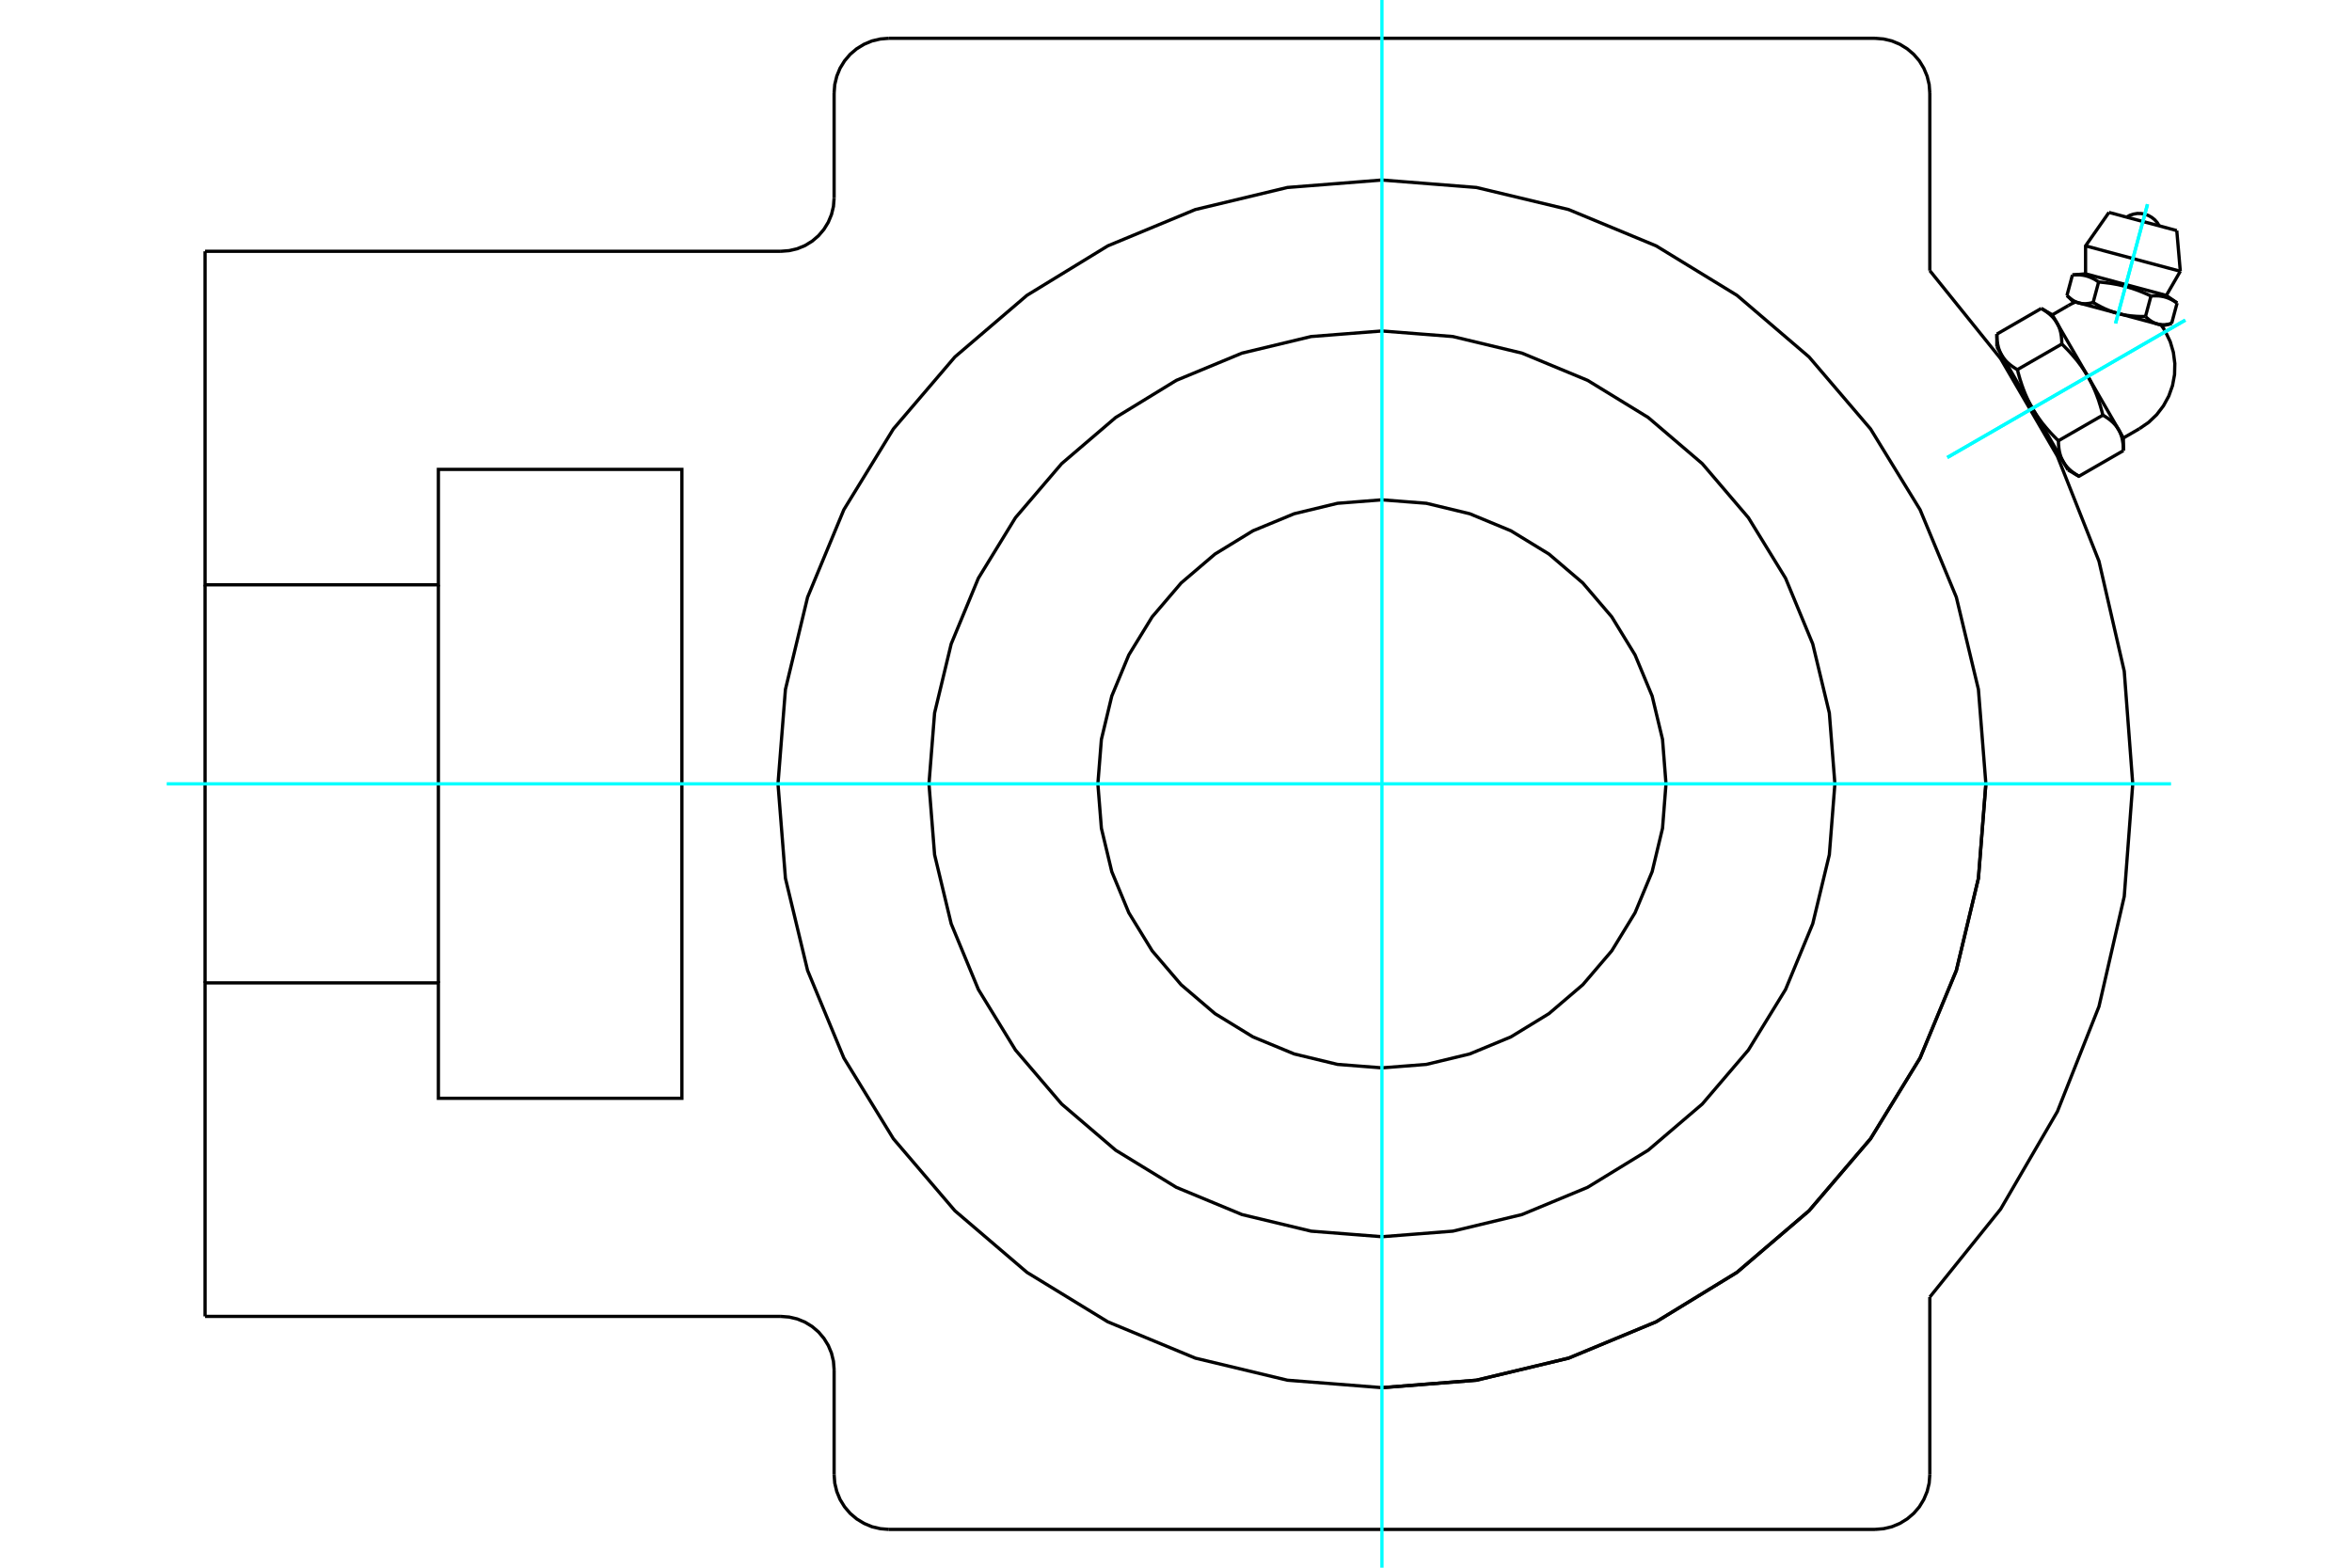 <?xml version="1.0" standalone="no"?>
<!DOCTYPE svg PUBLIC "-//W3C//DTD SVG 1.1//EN"
	"http://www.w3.org/Graphics/SVG/1.1/DTD/svg11.dtd">
<svg xmlns="http://www.w3.org/2000/svg" height="100%" width="100%" viewBox="0 0 36000 24000">
	<rect x="-1800" y="-1200" width="39600" height="26400" style="fill:#FFF"/>
	<g style="fill:none; fill-rule:evenodd" transform="matrix(1 0 0 1 0 0)">
		<g style="fill:none; stroke:#000; stroke-width:50; shape-rendering:geometricPrecision">
			<polyline points="29538,19857 30622,18510 31491,17016 32127,15409 32514,13724 32644,12000 32514,10276 32127,8591 31491,6984 30622,5490 29538,4143"/>
			<polyline points="21152,21244 22598,21130 24009,20792 25349,20236 26586,19479 27689,18536 28631,17433 29389,16197 29944,14857 30282,13446 30396,12000"/>
			<line x1="28699" y1="23414" x2="13605" y2="23414"/>
			<polyline points="28699,23414 28831,23403 28958,23373 29080,23322 29192,23253 29292,23168 29378,23068 29446,22956 29497,22834 29528,22706 29538,22575"/>
			<line x1="29538" y1="19857" x2="29538" y2="22575"/>
			<line x1="29538" y1="1425" x2="29538" y2="4143"/>
			<polyline points="29538,1425 29528,1294 29497,1166 29446,1044 29378,932 29292,832 29192,747 29080,678 28958,627 28831,597 28699,586"/>
			<line x1="13605" y1="586" x2="28699" y2="586"/>
			<polyline points="13605,586 13474,597 13346,627 13225,678 13112,747 13012,832 12927,932 12858,1044 12808,1166 12777,1294 12767,1425"/>
			<line x1="12767" y1="3032" x2="12767" y2="1425"/>
			<polyline points="11951,3847 12079,3837 12203,3808 12322,3759 12431,3692 12528,3609 12611,3511 12678,3402 12727,3284 12757,3160 12767,3032"/>
			<line x1="3139" y1="3847" x2="11951" y2="3847"/>
			<polyline points="3139,3847 3139,8953 6710,8953 6710,7186 10437,7186 10437,16814 6710,16814 6710,15047 3139,15047 3139,20153"/>
			<line x1="11951" y1="20153" x2="3139" y2="20153"/>
			<polyline points="12767,20968 12757,20840 12727,20716 12678,20598 12611,20489 12528,20391 12431,20308 12322,20241 12203,20192 12079,20163 11951,20153"/>
			<line x1="12767" y1="22575" x2="12767" y2="20968"/>
			<polyline points="12767,22575 12777,22706 12808,22834 12858,22956 12927,23068 13012,23168 13112,23253 13225,23322 13346,23373 13474,23403 13605,23414"/>
			<line x1="6710" y1="8953" x2="6710" y2="15047"/>
			<line x1="3139" y1="15047" x2="3139" y2="8953"/>
			<polyline points="33116,4985 33023,4960 32422,4799 31821,4638 31728,4613"/>
			<line x1="33318" y1="3530" x2="32280" y2="3252"/>
			<line x1="31922" y1="3764" x2="33372" y2="4153"/>
			<line x1="31922" y1="4192" x2="33158" y2="4523"/>
			<polyline points="32122,4317 32110,4309 32098,4301 32087,4294 32076,4287 32065,4280 32054,4274 32043,4268 32032,4263 32021,4258 32011,4253 32000,4248 31990,4244 31979,4240 31969,4236 31958,4232 31948,4229 31937,4226 31927,4223 31916,4220 31905,4218 31894,4216 31883,4214 31872,4212 31861,4211 31849,4209 31838,4208 31826,4208 31814,4207 31801,4207 31789,4207 31776,4207 31763,4207 31749,4208 31735,4209 31721,4210"/>
			<polyline points="32923,4532 32898,4520 32874,4509 32850,4498 32826,4488 32803,4478 32781,4469 32758,4460 32736,4451 32714,4443 32692,4435 32671,4428 32649,4420 32628,4413 32607,4407 32586,4400 32565,4394 32543,4388 32522,4382 32501,4377 32479,4372 32458,4367 32436,4362 32414,4357 32392,4353 32369,4349 32347,4345 32324,4341 32300,4337 32276,4334 32252,4331 32227,4328 32202,4325 32176,4322 32149,4319 32122,4317"/>
			<polyline points="33323,4639 33312,4631 33300,4623 33289,4616 33277,4609 33266,4602 33255,4596 33244,4590 33234,4585 33223,4580 33212,4575 33202,4570 33191,4566 33181,4562 33170,4558 33160,4554 33149,4551 33139,4548 33128,4545 33118,4542 33107,4540 33096,4538 33085,4536 33074,4534 33062,4533 33051,4531 33039,4530 33028,4530 33015,4529 33003,4529 32991,4529 32978,4529 32964,4529 32951,4530 32937,4531 32923,4532"/>
			<line x1="33239" y1="4952" x2="33323" y2="4639"/>
			<line x1="32839" y1="4845" x2="32923" y2="4532"/>
			<polyline points="32839,4845 32844,4850 32850,4856 32855,4861 32861,4866 32866,4871 32872,4875 32877,4880 32882,4884 32888,4889 32893,4893 32898,4897 32903,4901 32909,4905 32914,4908 32919,4912 32924,4915 32929,4919 32934,4922 32940,4925 32945,4928 32950,4931 32955,4934 32960,4936 32965,4939 32970,4941 32976,4944 32981,4946 32986,4948 32991,4950 32996,4952 33002,4954 33007,4956 33012,4957 33017,4959 33023,4960 33028,4962 33033,4963 33039,4964 33044,4965 33050,4966 33055,4967 33060,4968 33066,4969 33072,4969 33077,4970 33083,4970 33089,4971 33094,4971 33100,4971 33106,4971 33112,4971 33118,4971 33124,4971 33130,4971 33137,4970 33143,4970 33149,4969 33156,4968 33162,4968 33169,4967 33175,4966 33182,4965 33189,4963 33196,4962 33203,4961 33210,4959 33217,4958 33224,4956 33232,4954 33239,4952"/>
			<line x1="32038" y1="4630" x2="32122" y2="4317"/>
			<polyline points="32038,4630 32050,4637 32062,4644 32074,4651 32086,4658 32097,4665 32109,4671 32120,4677 32132,4683 32143,4689 32154,4695 32165,4701 32176,4706 32188,4711 32198,4717 32209,4722 32220,4727 32231,4732 32242,4736 32252,4741 32263,4745 32274,4750 32284,4754 32295,4758 32306,4762 32316,4766 32327,4770 32337,4773 32348,4777 32358,4781 32369,4784 32379,4787 32390,4790 32401,4793 32411,4796 32422,4799 32432,4802 32443,4805 32454,4807 32464,4810 32475,4812 32486,4815 32497,4817 32508,4819 32519,4821 32530,4823 32541,4825 32552,4827 32563,4829 32575,4830 32586,4832 32598,4833 32609,4835 32621,4836 32633,4837 32644,4838 32656,4839 32669,4840 32681,4841 32693,4842 32706,4843 32718,4843 32731,4844 32744,4844 32757,4845 32770,4845 32784,4845 32797,4845 32811,4845 32825,4845 32839,4845"/>
			<polyline points="31637,4523 31643,4528 31648,4534 31654,4539 31659,4544 31665,4549 31670,4553 31675,4558 31681,4562 31686,4567 31691,4571 31696,4575 31702,4579 31707,4583 31712,4586 31717,4590 31722,4593 31728,4597 31733,4600 31738,4603 31743,4606 31748,4609 31753,4612 31758,4614 31764,4617 31769,4619 31774,4622 31779,4624 31784,4626 31789,4628 31795,4630 31800,4632 31805,4634 31810,4635 31816,4637 31821,4638 31826,4640 31832,4641 31837,4642 31842,4643 31848,4644 31853,4645 31859,4646 31864,4647 31870,4647 31876,4648 31881,4648 31887,4649 31893,4649 31899,4649 31905,4649 31910,4649 31916,4649 31923,4649 31929,4649 31935,4648 31941,4648 31947,4647 31954,4646 31960,4646 31967,4645 31974,4644 31980,4643 31987,4642 31994,4640 32001,4639 32008,4637 32015,4636 32023,4634 32030,4632 32038,4630"/>
			<line x1="31637" y1="4523" x2="31721" y2="4210"/>
			<line x1="32501" y1="6705" x2="32428" y2="6578"/>
			<polyline points="32501,6899 32501,6887 32501,6875 32500,6864 32500,6853 32499,6842 32499,6831 32498,6820 32497,6810 32496,6800 32495,6789 32493,6779 32492,6770 32490,6760 32489,6751 32487,6741 32485,6732 32483,6723 32481,6714 32479,6705 32477,6696 32474,6688 32472,6679 32469,6671 32466,6663 32463,6655 32460,6647 32457,6639 32454,6631 32451,6623 32447,6615 32444,6608 32440,6600 32436,6593 32432,6586 32428,6578 32424,6571 32419,6564 32415,6557 32410,6550 32405,6543 32401,6536 32396,6529 32390,6523 32385,6516 32380,6509 32374,6503 32368,6496 32362,6490 32356,6483 32350,6477 32344,6471 32337,6464 32330,6458 32323,6452 32316,6446 32309,6439 32302,6433 32294,6427 32286,6421 32278,6415 32270,6409 32262,6403 32253,6397 32244,6391 32235,6385 32226,6379 32217,6373 32207,6367 32197,6361 32187,6355"/>
			<line x1="32428" y1="6578" x2="31957" y2="5762"/>
			<polyline points="32187,6355 32181,6334 32176,6314 32171,6293 32165,6274 32160,6254 32154,6235 32149,6216 32143,6197 32137,6179 32131,6160 32126,6142 32120,6125 32114,6107 32107,6090 32101,6073 32095,6056 32088,6039 32082,6022 32075,6006 32069,5990 32062,5974 32055,5958 32048,5942 32041,5926 32034,5911 32027,5896 32019,5880 32012,5865 32004,5850 31997,5835 31989,5820 31981,5806 31973,5791 31965,5777 31957,5762 31948,5748 31940,5733 31931,5719 31922,5705 31913,5691 31904,5677 31895,5663 31886,5649 31876,5635 31866,5621 31857,5607 31847,5593 31836,5579 31826,5565 31815,5551 31805,5537 31794,5523 31783,5509 31771,5496 31760,5482 31748,5468 31736,5454 31724,5440 31712,5426 31699,5412 31686,5397 31673,5383 31660,5369 31646,5354 31632,5340 31618,5326 31604,5311 31589,5296 31574,5281 31558,5267"/>
			<line x1="31957" y1="5762" x2="31485" y2="4946"/>
			<polyline points="31558,5267 31558,5255 31558,5243 31558,5232 31557,5220 31557,5209 31556,5199 31555,5188 31554,5177 31553,5167 31552,5157 31551,5147 31549,5137 31548,5128 31546,5118 31545,5109 31543,5100 31541,5090 31539,5081 31537,5073 31534,5064 31532,5055 31529,5047 31527,5039 31524,5030 31521,5022 31518,5014 31515,5006 31512,4998 31508,4991 31505,4983 31501,4975 31497,4968 31493,4960 31490,4953 31485,4946 31481,4939 31477,4932 31472,4925 31468,4918 31463,4911 31458,4904 31453,4897 31448,4890 31443,4884 31437,4877 31431,4870 31426,4864 31420,4857 31414,4851 31408,4845 31401,4838 31395,4832 31388,4826 31381,4819 31374,4813 31367,4807 31359,4801 31352,4795 31344,4789 31336,4783 31328,4776 31319,4770 31311,4764 31302,4758 31293,4752 31284,4746 31274,4740 31264,4734 31254,4728 31244,4722"/>
			<line x1="31485" y1="4946" x2="31413" y2="4820"/>
			<line x1="31507" y1="6747" x2="32187" y2="6355"/>
			<polyline points="31507,6747 31507,6759 31507,6771 31507,6782 31508,6793 31508,6805 31509,6815 31510,6826 31511,6836 31512,6847 31513,6857 31514,6867 31516,6877 31517,6886 31519,6896 31520,6905 31522,6914 31524,6923 31526,6932 31529,6941 31531,6950 31533,6959 31536,6967 31539,6975 31541,6984 31544,6992 31547,7000 31550,7008 31554,7016 31557,7023 31560,7031 31564,7039 31568,7046 31572,7053 31576,7061 31580,7068 31584,7075 31588,7082 31593,7089 31597,7096 31602,7103 31607,7110 31612,7117 31617,7124 31623,7130 31628,7137 31634,7143 31639,7150 31645,7156 31651,7163 31658,7169 31664,7176 31670,7182 31677,7188 31684,7194 31691,7201 31698,7207 31706,7213 31713,7219 31721,7225 31729,7231 31737,7237 31746,7243 31754,7250 31763,7256 31772,7262 31781,7268 31791,7274 31801,7280 31811,7286 31821,7291 32501,6899"/>
			<line x1="30878" y1="5659" x2="31558" y2="5267"/>
			<polyline points="30878,5659 30884,5680 30889,5700 30894,5720 30900,5740 30905,5760 30911,5779 30916,5798 30922,5817 30928,5835 30934,5853 30940,5871 30945,5889 30952,5907 30958,5924 30964,5941 30970,5958 30977,5975 30983,5991 30990,6008 30996,6024 31003,6040 31010,6056 31017,6072 31024,6087 31031,6103 31038,6118 31046,6134 31053,6149 31061,6164 31068,6179 31076,6193 31084,6208 31092,6223 31100,6237 31108,6252 31117,6266 31125,6281 31134,6295 31143,6309 31152,6323 31161,6337 31170,6351 31179,6365 31189,6379 31199,6393 31209,6407 31219,6421 31229,6435 31239,6449 31250,6463 31260,6477 31271,6491 31282,6504 31294,6518 31305,6532 31317,6546 31329,6560 31341,6574 31353,6588 31366,6602 31379,6617 31392,6631 31405,6645 31419,6659 31433,6674 31447,6688 31462,6703 31476,6718 31491,6732 31507,6747"/>
			<line x1="30564" y1="5115" x2="31244" y2="4722"/>
			<polyline points="30564,5115 30564,5127 30565,5138 30565,5150 30565,5161 30566,5172 30567,5183 30567,5194 30568,5204 30569,5214 30570,5224 30572,5234 30573,5244 30575,5254 30576,5263 30578,5273 30580,5282 30582,5291 30584,5300 30586,5309 30588,5318 30591,5326 30593,5335 30596,5343 30599,5351 30602,5359 30605,5367 30608,5375 30611,5383 30614,5391 30618,5399 30622,5406 30625,5414 30629,5421 30633,5428 30637,5436 30641,5443 30646,5450 30650,5457 30655,5464 30660,5471 30665,5478 30670,5484 30675,5491 30680,5498 30686,5504 30691,5511 30697,5518 30703,5524 30709,5531 30715,5537 30721,5543 30728,5550 30735,5556 30742,5562 30749,5568 30756,5574 30763,5581 30771,5587 30779,5593 30787,5599 30795,5605 30803,5611 30812,5617 30821,5623 30830,5629 30839,5635 30848,5641 30858,5647 30868,5653 30878,5659"/>
			<line x1="31108" y1="6252" x2="30637" y2="5436"/>
			<line x1="31580" y1="7068" x2="31108" y2="6252"/>
			<line x1="31653" y1="7194" x2="31580" y2="7068"/>
			<line x1="30637" y1="5436" x2="30564" y2="5309"/>
			<polyline points="33049,3458 33019,3408 32980,3364 32935,3328 32884,3299 32829,3279 32772,3269 32713,3268 32656,3278 32600,3296 32549,3324"/>
			<line x1="33372" y1="4153" x2="33318" y2="3530"/>
			<polyline points="32280,3252 31922,3764 31922,4192"/>
			<line x1="33158" y1="4523" x2="33372" y2="4153"/>
			<line x1="31922" y1="4192" x2="31721" y2="4210"/>
			<line x1="33323" y1="4639" x2="33158" y2="4523"/>
			<line x1="31637" y1="4523" x2="31728" y2="4613"/>
			<line x1="33116" y1="4985" x2="33239" y2="4952"/>
			<line x1="30720" y1="5579" x2="30693" y2="5595"/>
			<line x1="31470" y1="6940" x2="31497" y2="6924"/>
			<line x1="32501" y1="6899" x2="32501" y2="6705"/>
			<line x1="31413" y1="4820" x2="31244" y2="4722"/>
			<line x1="31653" y1="7194" x2="31821" y2="7291"/>
			<line x1="30564" y1="5115" x2="30564" y2="5309"/>
			<polyline points="32746,6563 32887,6466 33010,6349 33114,6213 33196,6063 33253,5902 33284,5734 33288,5564 33266,5394 33218,5231 33144,5076 33113,5025 33078,4975"/>
			<polyline points="31765,4624 31711,4649 31658,4678"/>
			<line x1="32501" y1="6705" x2="32746" y2="6563"/>
			<line x1="31658" y1="4678" x2="31413" y2="4820"/>
			<polyline points="30396,12000 30282,10554 29944,9143 29389,7803 28631,6567 27689,5464 26586,4521 25349,3764 24009,3208 22598,2870 21152,2756 19706,2870 18296,3208 16956,3764 15719,4521 14616,5464 13674,6567 12916,7803 12361,9143 12022,10554 11908,12000 12022,13446 12361,14857 12916,16197 13674,17433 14616,18536 15719,19479 16956,20236 18296,20792 19706,21130 21152,21244 22598,21130 24009,20792 25349,20236 26586,19479 27689,18536 28631,17433 29389,16197 29944,14857 30282,13446 30396,12000"/>
			<polyline points="28085,12000 28000,10915 27746,9858 27330,8852 26761,7925 26055,7098 25227,6391 24300,5823 23295,5406 22237,5152 21152,5067 20068,5152 19010,5406 18005,5823 17077,6391 16250,7098 15543,7925 14975,8852 14559,9858 14305,10915 14219,12000 14305,13085 14559,14142 14975,15148 15543,16075 16250,16902 17077,17609 18005,18177 19010,18594 20068,18848 21152,18933 22237,18848 23295,18594 24300,18177 25227,17609 26055,16902 26761,16075 27330,15148 27746,14142 28000,13085 28085,12000"/>
			<polyline points="25500,12000 25447,11320 25288,10656 25026,10026 24670,9444 24227,8925 23708,8482 23126,8126 22496,7865 21832,7705 21152,7652 20472,7705 19809,7865 19178,8126 18597,8482 18078,8925 17635,9444 17278,10026 17017,10656 16858,11320 16804,12000 16858,12680 17017,13344 17278,13974 17635,14556 18078,15075 18597,15518 19178,15874 19809,16135 20472,16295 21152,16348 21832,16295 22496,16135 23126,15874 23708,15518 24227,15075 24670,14556 25026,13974 25288,13344 25447,12680 25500,12000"/>
		</g>
		<g style="fill:none; stroke:#0FF; stroke-width:50; shape-rendering:geometricPrecision">
			<line x1="21152" y1="24000" x2="21152" y2="0"/>
			<line x1="2552" y1="12000" x2="33230" y2="12000"/>
			<line x1="33448" y1="4901" x2="29806" y2="7004"/>
			<line x1="33448" y1="4901" x2="29806" y2="7004"/>
			<line x1="32870" y1="3127" x2="32381" y2="4951"/>
			<line x1="32870" y1="3127" x2="32381" y2="4951"/>
		</g>
	</g>
</svg>
